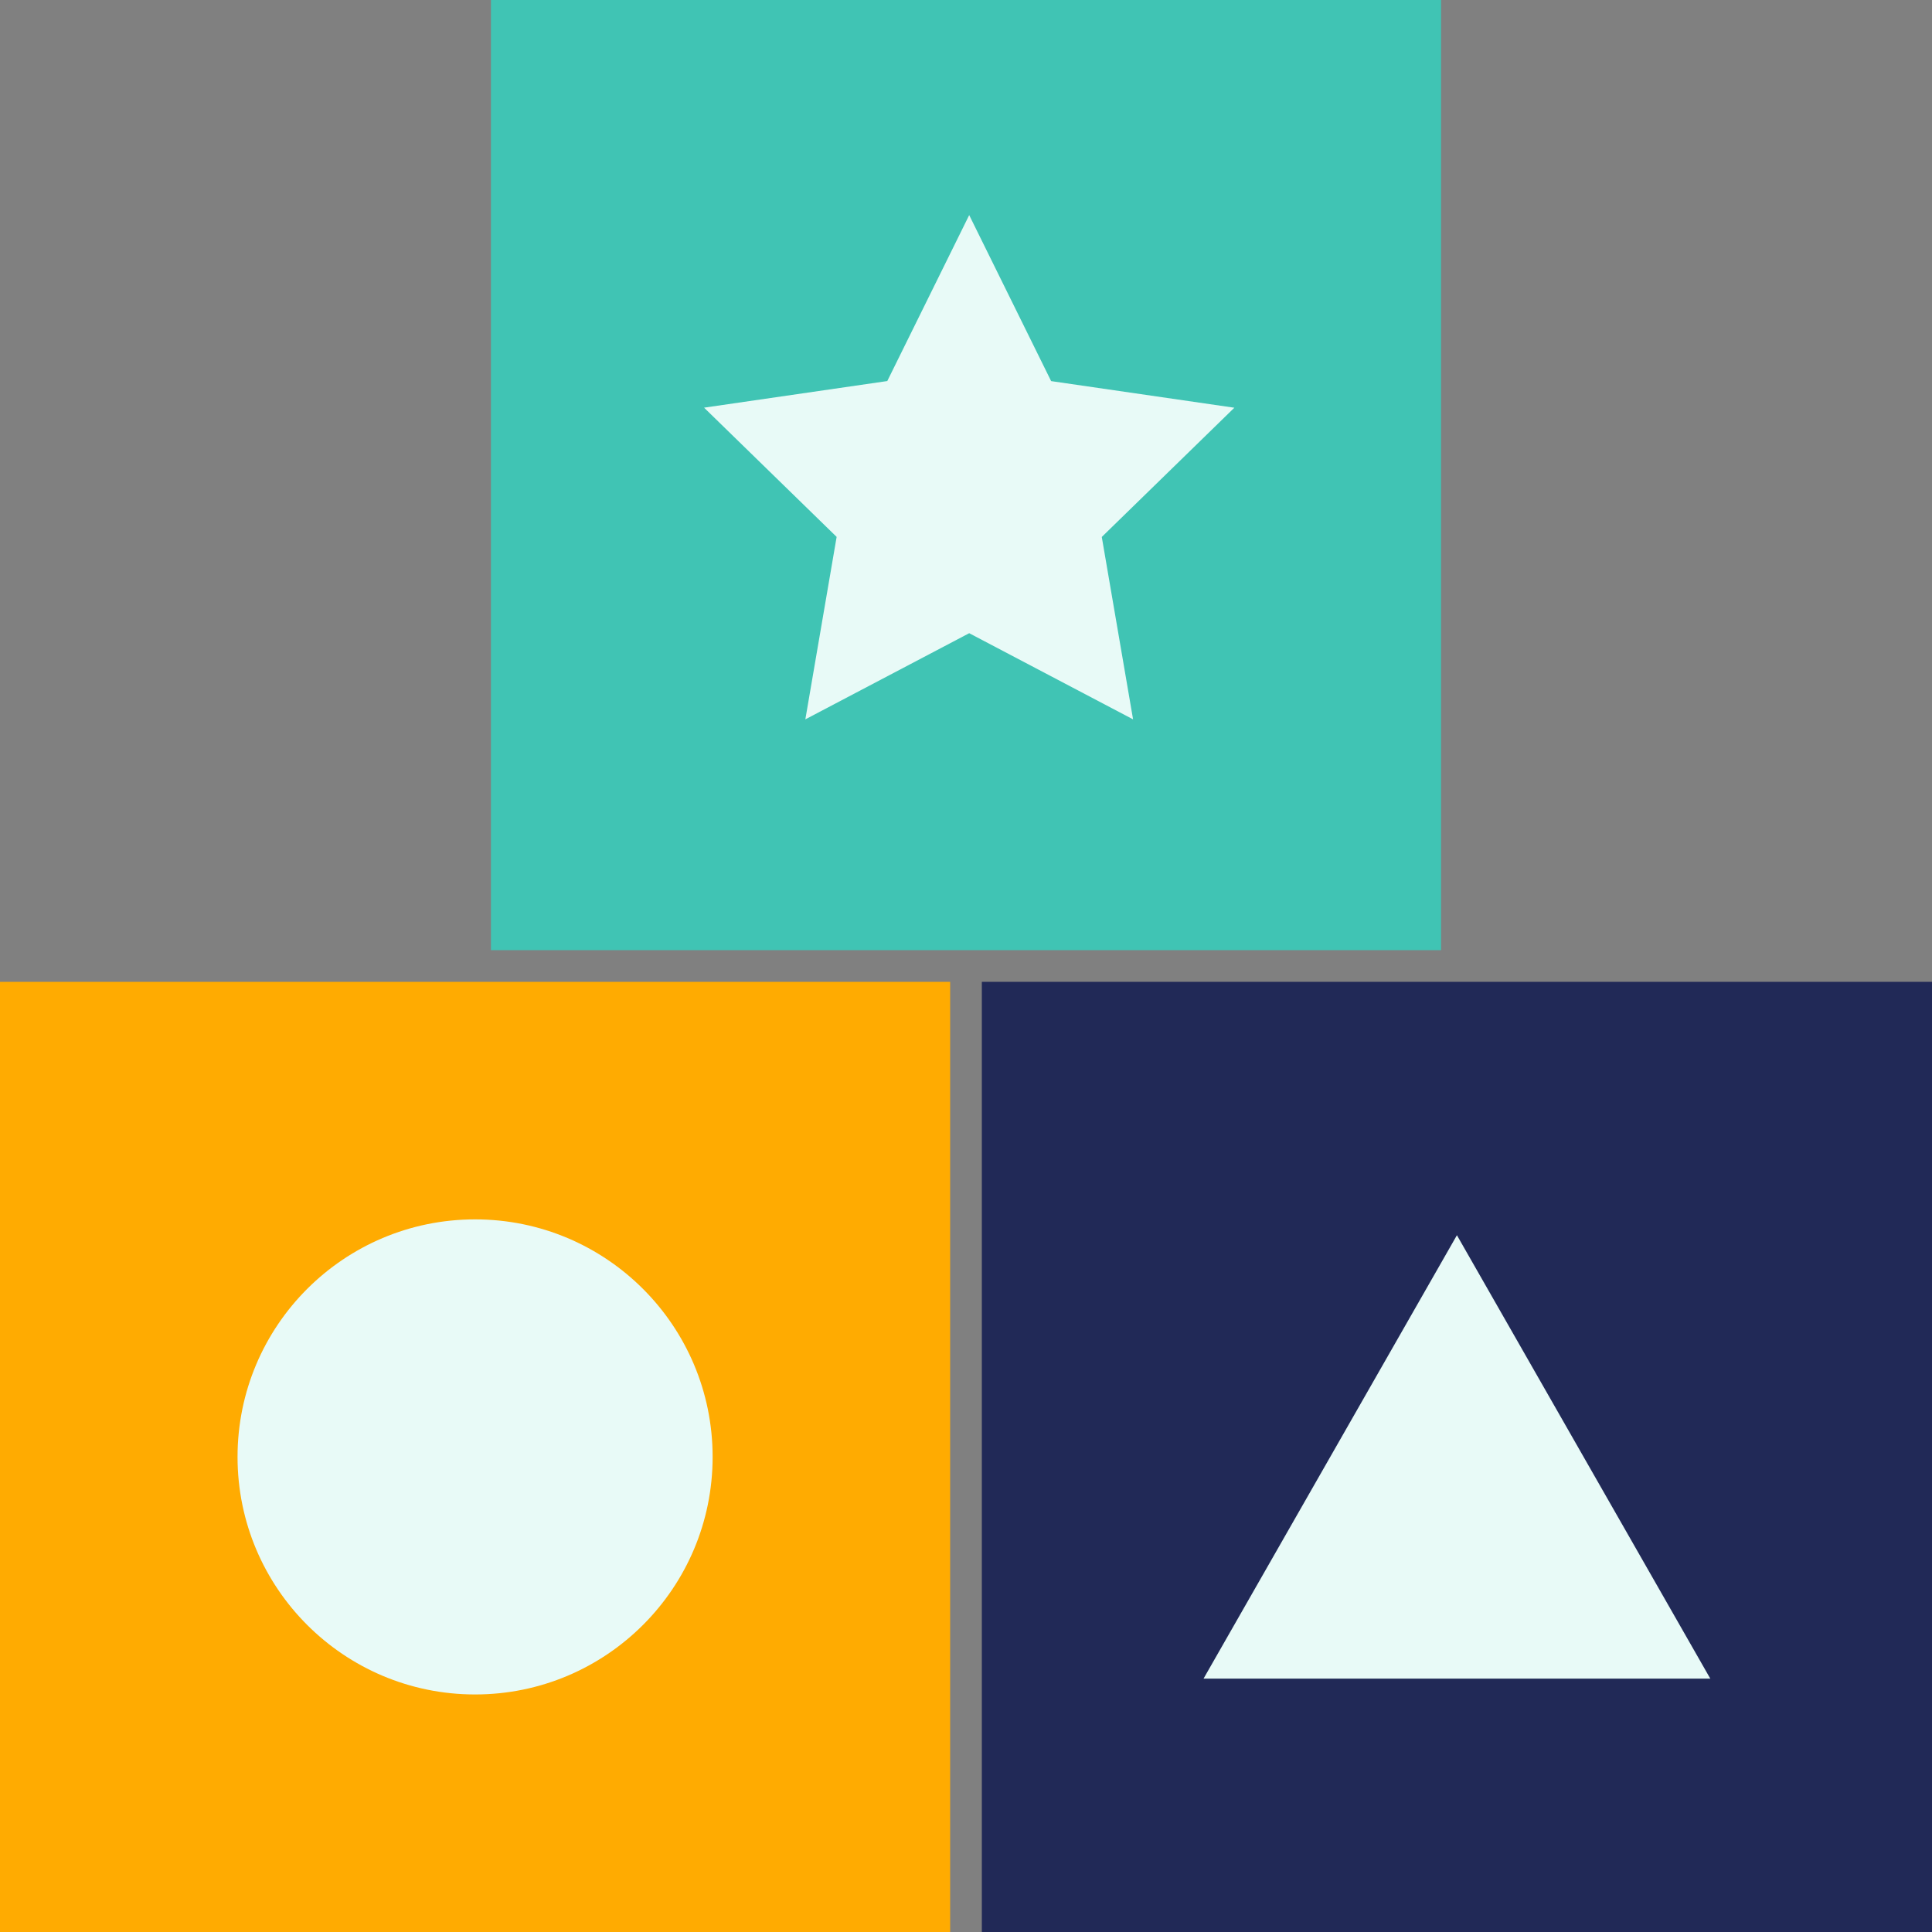 <?xml version="1.0" encoding="utf-8"?>
<!-- Generator: Adobe Illustrator 25.1.0, SVG Export Plug-In . SVG Version: 6.00 Build 0)  -->
<svg version="1.0" id="Layer_1" xmlns="http://www.w3.org/2000/svg" xmlns:xlink="http://www.w3.org/1999/xlink" x="0px" y="0px"
	 viewBox="0 0 122 122" style="enable-background:new 0 0 122 122;" xml:space="preserve">
<rect x="0" y="0" width="122" height="122" fill="#808080" stroke="none"/>
<style type="text/css">
	.st0{fill:#FFAB01;}
	.st1{fill:#E8FAF7;}
	.st2{fill:#212957;}
	.st3{fill:#40C4B4;}
</style>
<g>
	<g id="Group_203" transform="translate(-1 198)">
		<rect id="Rectangle_152" x="1" y="-136" class="st0" width="60" height="60"/>
		<circle id="Ellipse_4" class="st1" cx="31" cy="-106" r="15"/>
	</g>
	<g id="Group_204" transform="translate(1 198)">
		<rect id="Rectangle_153" x="61" y="-136" class="st2" width="60" height="60"/>
		<path id="Polygon_1" class="st1" d="M91-120l16,28H75L91-120z"/>
	</g>
	<g id="Group_205" transform="translate(0 196)">
		<rect id="Rectangle_154" x="31" y="-196" class="st3" width="60" height="60"/>
		<path id="Path_347" class="st1" d="M61.202-182.417l5.174,10.483l11.569,1.681l-8.371,8.16l1.976,11.518l-10.348-5.44
			l-10.347,5.44l1.976-11.522l-8.371-8.16l11.569-1.681L61.202-182.417z"/>
	</g>
</g>
</svg>
